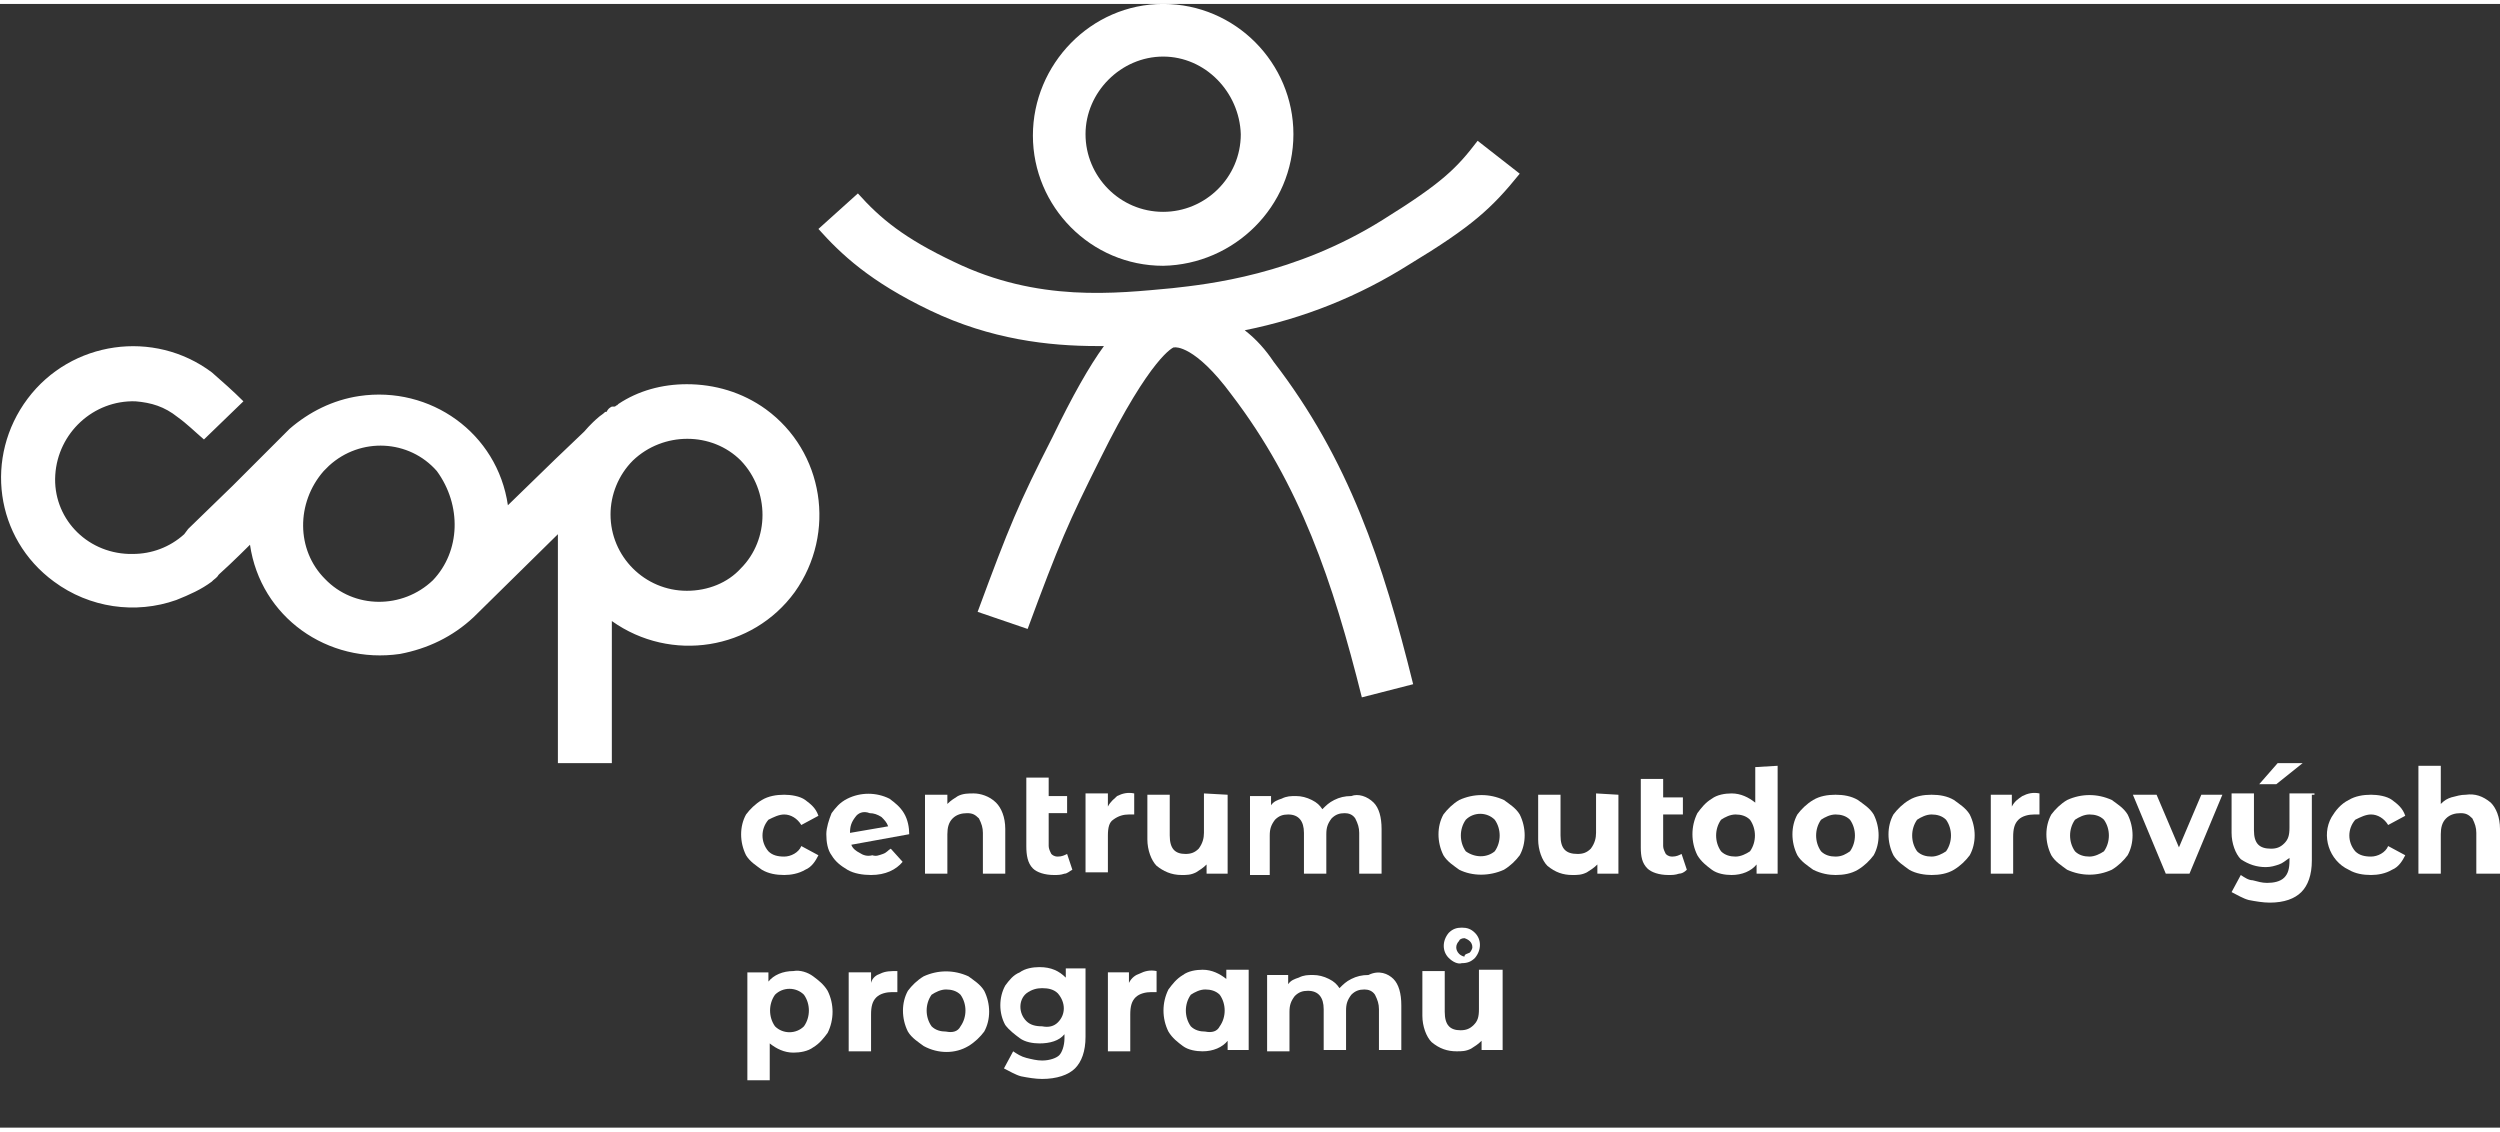 <?xml version="1.0" encoding="utf-8"?>
<!-- Generator: Adobe Illustrator 25.2.3, SVG Export Plug-In . SVG Version: 6.00 Build 0)  -->
<svg version="1.1" id="Vrstva_1" xmlns="http://www.w3.org/2000/svg" xmlns:xlink="http://www.w3.org/1999/xlink" x="0px" y="0px"
	 viewBox="0 0 190 85.4" width="190" height="86" style="enable-background:new 0 0 190 85.4;" xml:space="preserve">
<rect x="0" y="0" width="190" height="85.4" fill="#333333" stroke="none"/>
<style type="text/css">
	.st0{fill:#FFFFFF;}
</style>
<g>
	<path class="st0" d="M52.2,28.9c-1.9,0-3.7,0.5-5.2,1.5l-0.1,0.1c-0.1,0-0.1,0.1-0.2,0.1h-0.2c-0.2,0.1-0.3,0.2-0.4,0.4L46,31
		c-0.2,0.2-0.4,0.3-0.5,0.4l0,0c-0.6,0.5-1.1,1.1-1.1,1.1l-2.2,2.1l-3.6,3.5c-0.8-5.5-5.9-9.1-11.3-8.3c-2,0.3-3.8,1.2-5.3,2.5
		c-0.1,0.1-0.1,0.1-0.2,0.2l-0.3,0.3L21,33.3L19.3,35l-1,1l-0.6,0.6l0,0l-3.4,3.3L14,40.3c-1.1,1-2.5,1.5-3.9,1.5
		c-0.1,0-0.2,0-0.3,0C6.5,41.7,4,39,4.2,35.8c0.2-3.2,2.9-5.7,6.1-5.6c1.2,0.1,2.2,0.4,3.2,1.2c0.7,0.5,1.3,1.1,2,1.7l3-2.9
		c-0.8-0.8-1.6-1.5-2.4-2.2c-4.4-3.3-10.7-2.4-14,2s-2.5,10.6,2,13.9c2.7,2,6.2,2.5,9.3,1.4c1-0.4,1.9-0.8,2.7-1.4l0.1-0.1
		c0.1-0.1,0.3-0.2,0.4-0.4l0.1-0.1c0.9-0.8,2.3-2.2,2.3-2.2c0.8,5.5,5.9,9.1,11.4,8.3c2.1-0.4,4-1.3,5.6-2.8l0,0l6.4-6.3v17.4h4.1
		V46.9c4.5,3.2,10.7,2.2,13.9-2.2c3.2-4.5,2.2-10.7-2.2-13.9C56.4,29.5,54.3,28.9,52.2,28.9L52.2,28.9z M32.9,43.8
		c-2.3,2.2-6,2.2-8.2-0.1c-2.2-2.2-2.2-5.8-0.1-8.2l0.4-0.4c2.4-2.2,6.1-2,8.2,0.4C35.1,38.1,35,41.6,32.9,43.8L32.9,43.8z
		 M52.2,44.6c-3.2,0-5.8-2.6-5.8-5.8c0-1.5,0.6-3,1.7-4.1l0,0c2.3-2.2,6-2.2,8.2,0c2.2,2.3,2.2,6,0,8.2C55.3,44,53.8,44.6,52.2,44.6
		z"/>
	<path class="st0" d="M17.9,35.9L17.9,35.9L17.9,35.9z"/>
	<path class="st0" d="M115.5,12.9l-3.2-2.5c-1.6,2.1-2.7,3.2-7.2,6c-6.7,4.2-13.3,4.9-16,5.2c-4.3,0.4-10.2,1.1-16.6-2
		c-3.8-1.8-5.6-3.3-7.3-5.2l-3,2.7c1.7,1.9,3.9,4,8.5,6.2c4.6,2.2,9,2.7,12.7,2.7c0.2,0,0.4,0,0.5,0c-1.1,1.5-2.4,3.8-3.9,6.9
		c-2.6,5.1-3.3,6.8-5.7,13.3l3.8,1.3c2.4-6.5,3.1-8.1,5.5-12.9c3.9-7.9,5.6-8.5,5.6-8.5h0.1c0,0,1.5-0.2,4.3,3.6
		c5.2,6.8,7.7,14.2,9.9,23l3.9-1c-2.3-9.3-4.9-17.1-10.6-24.5c-0.6-0.9-1.3-1.7-2.2-2.4c4.5-0.9,8.7-2.6,12.5-5
		C111.9,16.9,113.4,15.5,115.5,12.9z"/>
	<path class="st0" d="M88.4,19.9c-5.5,0-9.9-4.5-9.9-9.9S82.9,0,88.4,0s9.9,4.5,9.9,9.9l0,0C98.3,15.4,93.8,19.8,88.4,19.9z M88.4,4
		c-3.2,0-5.9,2.7-5.9,5.9s2.6,5.9,5.9,5.9c3.2,0,5.9-2.6,5.9-5.9l0,0C94.2,6.7,91.6,4,88.4,4z"/>
	<path class="st0" d="M57.9,65.8c-0.4-0.3-0.9-0.6-1.2-1.1c-0.5-1-0.5-2.2,0-3.1c0.3-0.4,0.7-0.8,1.2-1.1c0.5-0.3,1.1-0.4,1.7-0.4
		c0.5,0,1.2,0.1,1.6,0.4c0.4,0.3,0.8,0.6,1,1.2l-1.3,0.7c-0.3-0.5-0.8-0.8-1.3-0.8c-0.4,0-0.8,0.2-1.2,0.4c-0.6,0.7-0.6,1.7,0,2.4
		c0.3,0.3,0.7,0.4,1.2,0.4c0.5,0,1.1-0.3,1.3-0.8l1.3,0.7c-0.2,0.4-0.5,0.9-1,1.1c-0.5,0.3-1.1,0.4-1.6,0.4
		C59,66.2,58.4,66.1,57.9,65.8z"/>
	<path class="st0" d="M67.1,64.6c0.3-0.1,0.4-0.3,0.6-0.4l0.9,1c-0.5,0.6-1.3,1-2.4,1c-0.6,0-1.3-0.1-1.8-0.4
		c-0.5-0.3-0.9-0.6-1.2-1.1c-0.3-0.4-0.4-1-0.4-1.6c0-0.5,0.2-1.1,0.4-1.6c0.3-0.4,0.6-0.8,1.2-1.1c1-0.5,2.2-0.5,3.2,0
		c0.4,0.3,0.8,0.6,1.1,1.1s0.4,1.1,0.4,1.6l-4.4,0.8c0.1,0.3,0.4,0.5,0.6,0.6c0.3,0.2,0.6,0.3,1,0.2C66.6,64.8,66.8,64.7,67.1,64.6z
		 M65,61.8c-0.3,0.4-0.4,0.7-0.4,1.2l2.9-0.5c-0.1-0.3-0.3-0.5-0.5-0.7c-0.3-0.2-0.6-0.3-0.9-0.3C65.6,61.3,65.2,61.5,65,61.8
		L65,61.8z"/>
	<path class="st0" d="M75.7,60.7c0.4,0.4,0.7,1.1,0.7,2v3.4h-1.7v-3.1c0-0.4-0.1-0.7-0.3-1.1c-0.3-0.3-0.5-0.4-0.9-0.4
		c-0.4,0-0.8,0.1-1.1,0.4c-0.3,0.3-0.4,0.7-0.4,1.2v3h-1.7v-6H72v0.7c0.3-0.3,0.5-0.4,0.8-0.6C73.2,60,73.6,60,74,60
		C74.5,60,75.2,60.2,75.7,60.7z"/>
	<path class="st0" d="M81.5,65.8c-0.2,0.1-0.4,0.3-0.6,0.3c-0.3,0.1-0.5,0.1-0.8,0.1c-0.7,0-1.3-0.2-1.6-0.5
		C78.1,65.3,78,64.7,78,64v-5.2h1.7v1.4h1.4v1.3h-1.4V64c0,0.2,0.1,0.4,0.2,0.6c0.2,0.2,0.4,0.2,0.5,0.2c0.3,0,0.5-0.1,0.7-0.2
		L81.5,65.8z"/>
	<path class="st0" d="M84.9,60.2c0.4-0.2,0.8-0.3,1.3-0.2v1.6c-0.2,0-0.4,0-0.4,0c-0.4,0-0.8,0.1-1.2,0.4c-0.3,0.2-0.4,0.6-0.4,1.2
		v2.8h-1.7v-6h1.7V61C84.4,60.6,84.7,60.4,84.9,60.2z"/>
	<path class="st0" d="M93.3,60.1v6h-1.6v-0.7c-0.3,0.3-0.5,0.4-0.8,0.6c-0.4,0.2-0.7,0.2-1.1,0.2c-0.8,0-1.4-0.3-1.9-0.7
		c-0.4-0.4-0.7-1.2-0.7-2v-3.4h1.7v3.1c0,1,0.4,1.4,1.2,1.4c0.4,0,0.7-0.1,1-0.4c0.3-0.4,0.4-0.8,0.4-1.2v-3L93.3,60.1L93.3,60.1z"
		/>
	<path class="st0" d="M104.4,60.7c0.4,0.4,0.6,1.1,0.6,2v3.4h-1.7v-3.1c0-0.4-0.1-0.7-0.3-1.1c-0.2-0.3-0.5-0.4-0.8-0.4
		c-0.4,0-0.7,0.1-1,0.4c-0.3,0.4-0.4,0.7-0.4,1.2v3h-1.7v-3.1c0-0.9-0.4-1.4-1.2-1.4c-0.4,0-0.7,0.1-1,0.4c-0.3,0.4-0.4,0.7-0.4,1.2
		v3H95v-6h1.6v0.7c0.2-0.3,0.5-0.4,0.8-0.5c0.4-0.2,0.7-0.2,1.1-0.2c0.4,0,0.8,0.1,1.2,0.3c0.4,0.2,0.6,0.4,0.8,0.7
		c0.3-0.3,0.5-0.5,0.9-0.7c0.4-0.2,0.8-0.3,1.3-0.3C103.2,60,103.9,60.2,104.4,60.7z"/>
	<path class="st0" d="M110.9,65.8c-0.4-0.3-0.9-0.6-1.2-1.1c-0.5-1-0.5-2.2,0-3.1c0.3-0.4,0.7-0.8,1.2-1.1c1.1-0.5,2.3-0.5,3.4,0
		c0.4,0.3,0.9,0.6,1.2,1.1c0.5,1,0.5,2.2,0,3.1c-0.3,0.4-0.7,0.8-1.2,1.1C113.2,66.3,111.9,66.3,110.9,65.8z M113.6,64.4
		c0.5-0.7,0.5-1.7,0-2.4c-0.6-0.6-1.6-0.6-2.2,0c-0.5,0.7-0.5,1.7,0,2.4C112.1,64.9,113,64.9,113.6,64.4z"/>
	<path class="st0" d="M123,60.1v6h-1.6v-0.7c-0.3,0.3-0.5,0.4-0.8,0.6c-0.4,0.2-0.7,0.2-1.1,0.2c-0.7,0-1.3-0.2-1.9-0.7
		c-0.4-0.4-0.7-1.2-0.7-2v-3.4h1.7v3.1c0,1,0.4,1.4,1.3,1.4c0.4,0,0.7-0.1,1-0.4c0.3-0.4,0.4-0.8,0.4-1.2v-3L123,60.1L123,60.1z"/>
	<path class="st0" d="M128.2,65.8c-0.2,0.2-0.4,0.3-0.6,0.3c-0.3,0.1-0.5,0.1-0.8,0.1c-0.7,0-1.3-0.2-1.6-0.5
		c-0.4-0.4-0.5-0.9-0.5-1.6v-5.2h1.7v1.4h1.5v1.3h-1.5V64c0,0.2,0.1,0.4,0.2,0.6c0.2,0.2,0.4,0.2,0.5,0.2c0.3,0,0.5-0.1,0.7-0.2
		L128.2,65.8z"/>
	<path class="st0" d="M135.1,57.9v8.2h-1.6v-0.7c-0.4,0.5-1.1,0.8-1.9,0.8c-0.5,0-1.1-0.1-1.5-0.4s-0.8-0.6-1.1-1.1
		c-0.5-1-0.5-2.2,0-3.2c0.3-0.4,0.6-0.8,1.1-1.1c0.4-0.3,1-0.4,1.5-0.4c0.7,0,1.3,0.3,1.8,0.7V58L135.1,57.9L135.1,57.9z M133,64.4
		c0.5-0.7,0.5-1.7,0-2.4c-0.3-0.3-0.7-0.4-1.1-0.4c-0.4,0-0.8,0.2-1.1,0.4c-0.5,0.7-0.5,1.7,0,2.4c0.3,0.3,0.7,0.4,1.1,0.4
		S132.7,64.6,133,64.4L133,64.4z"/>
	<path class="st0" d="M137.8,65.8c-0.4-0.3-0.9-0.6-1.2-1.1c-0.5-1-0.5-2.2,0-3.1c0.3-0.4,0.7-0.8,1.2-1.1c0.5-0.3,1.1-0.4,1.7-0.4
		c0.6,0,1.2,0.1,1.7,0.4c0.4,0.3,0.9,0.6,1.2,1.1c0.5,1,0.5,2.2,0,3.1c-0.3,0.4-0.7,0.8-1.2,1.1c-0.5,0.3-1.1,0.4-1.7,0.4
		C139,66.2,138.4,66.1,137.8,65.8z M140.6,64.4c0.5-0.7,0.5-1.7,0-2.4c-0.3-0.3-0.7-0.4-1.1-0.4c-0.4,0-0.8,0.2-1.1,0.4
		c-0.5,0.7-0.5,1.7,0,2.4c0.3,0.3,0.7,0.4,1.1,0.4C140,64.8,140.3,64.6,140.6,64.4z"/>
	<path class="st0" d="M145.1,65.8c-0.4-0.3-0.9-0.6-1.2-1.1c-0.5-1-0.5-2.2,0-3.1c0.3-0.4,0.7-0.8,1.2-1.1c0.5-0.3,1.1-0.4,1.7-0.4
		c0.6,0,1.2,0.1,1.7,0.4c0.4,0.3,0.9,0.6,1.2,1.1c0.5,1,0.5,2.2,0,3.1c-0.3,0.4-0.7,0.8-1.2,1.1c-0.5,0.3-1.1,0.4-1.7,0.4
		C146.3,66.2,145.6,66.1,145.1,65.8z M147.9,64.4c0.5-0.7,0.5-1.7,0-2.4c-0.3-0.3-0.7-0.4-1.1-0.4c-0.4,0-0.8,0.2-1.1,0.4
		c-0.5,0.7-0.5,1.7,0,2.4c0.3,0.3,0.7,0.4,1.1,0.4C147.2,64.8,147.6,64.6,147.9,64.4L147.9,64.4z"/>
	<path class="st0" d="M153.7,60.2c0.4-0.2,0.8-0.3,1.3-0.2v1.6c-0.2,0-0.4,0-0.4,0c-0.4,0-0.9,0.1-1.2,0.4c-0.3,0.3-0.4,0.7-0.4,1.3
		v2.8h-1.7v-6h1.6V61C153.1,60.6,153.4,60.4,153.7,60.2z"/>
	<path class="st0" d="M157.1,65.8c-0.4-0.3-0.9-0.6-1.2-1.1c-0.5-1-0.5-2.2,0-3.1c0.3-0.4,0.7-0.8,1.2-1.1c1.1-0.5,2.3-0.5,3.4,0
		c0.4,0.3,0.9,0.6,1.2,1.1c0.5,1,0.5,2.2,0,3.1c-0.3,0.4-0.7,0.8-1.2,1.1C159.4,66.3,158.2,66.3,157.1,65.8z M159.9,64.4
		c0.5-0.7,0.5-1.7,0-2.4c-0.3-0.3-0.7-0.4-1.1-0.4c-0.4,0-0.8,0.2-1.1,0.4c-0.5,0.7-0.5,1.7,0,2.4c0.3,0.3,0.7,0.4,1.1,0.4
		S159.6,64.6,159.9,64.4z"/>
	<path class="st0" d="M168.9,60.1l-2.5,6h-1.8l-2.5-6h1.8l1.7,4l1.7-4H168.9z"/>
	<path class="st0" d="M175.7,60.1v5c0,1.1-0.3,1.9-0.8,2.4c-0.5,0.5-1.3,0.8-2.4,0.8c-0.5,0-1.1-0.1-1.6-0.2
		c-0.4-0.1-0.9-0.4-1.3-0.6l0.7-1.3c0.3,0.2,0.6,0.4,0.9,0.4c0.4,0.1,0.7,0.2,1.1,0.2c0.5,0,1-0.1,1.3-0.4c0.3-0.3,0.4-0.7,0.4-1.3
		v-0.2c-0.3,0.2-0.5,0.4-0.8,0.5c-0.3,0.1-0.6,0.2-1,0.2c-0.7,0-1.3-0.2-1.9-0.6c-0.4-0.4-0.7-1.2-0.7-2v-3h1.7v2.8
		c0,1,0.4,1.4,1.3,1.4c0.4,0,0.7-0.1,1-0.4c0.3-0.3,0.4-0.6,0.4-1.2v-2.6h1.9V60.1z M173.1,57.7h1.9l-2,1.6h-1.3L173.1,57.7z"/>
	<path class="st0" d="M178.5,65.8c-1.5-0.7-2.1-2.6-1.3-4c0.3-0.5,0.7-1,1.3-1.3c0.5-0.3,1.1-0.4,1.7-0.4c0.5,0,1.2,0.1,1.6,0.4
		c0.4,0.3,0.8,0.6,1,1.2l-1.3,0.7c-0.3-0.5-0.8-0.8-1.3-0.8c-0.4,0-0.8,0.2-1.2,0.4c-0.6,0.7-0.6,1.7,0,2.4c0.3,0.3,0.7,0.4,1.2,0.4
		c0.5,0,1.1-0.3,1.3-0.8l1.3,0.7c-0.2,0.4-0.5,0.9-1,1.1c-0.5,0.3-1.1,0.4-1.6,0.4C179.6,66.2,179,66.1,178.5,65.8z"/>
	<path class="st0" d="M189.3,60.7c0.4,0.4,0.7,1.1,0.7,2v3.4h-1.8v-3.1c0-0.4-0.1-0.7-0.3-1.1c-0.3-0.3-0.5-0.4-0.9-0.4
		c-0.4,0-0.8,0.1-1.1,0.4c-0.3,0.3-0.4,0.7-0.4,1.2v3h-1.7v-8.2h1.7v2.9c0.3-0.3,0.5-0.4,0.8-0.5c0.4-0.1,0.7-0.2,1.1-0.2
		C188.1,60,188.7,60.2,189.3,60.7z"/>
	<path class="st0" d="M61.8,73.9c0.4,0.3,0.8,0.6,1.1,1.1c0.5,1,0.5,2.2,0,3.2c-0.3,0.4-0.6,0.8-1.1,1.1c-0.4,0.3-1,0.4-1.5,0.4
		c-0.7,0-1.3-0.3-1.8-0.7v2.8h-1.7v-8.2h1.6v0.7c0.4-0.5,1.1-0.8,1.9-0.8C60.8,73.4,61.4,73.6,61.8,73.9z M61.1,77.7
		c0.5-0.7,0.5-1.7,0-2.4c-0.6-0.6-1.6-0.6-2.2,0c-0.5,0.7-0.5,1.7,0,2.4C59.5,78.3,60.5,78.3,61.1,77.7z"/>
	<path class="st0" d="M66.9,73.7c0.4-0.2,0.8-0.2,1.3-0.2v1.6c-0.2,0-0.4,0-0.4,0c-0.4,0-0.9,0.1-1.2,0.4c-0.3,0.3-0.4,0.7-0.4,1.3
		v2.8h-1.7v-6h1.7v0.8C66.3,74,66.6,73.8,66.9,73.7z"/>
	<path class="st0" d="M70.2,79.2c-0.4-0.3-0.9-0.6-1.2-1.1c-0.5-1-0.5-2.2,0-3.1c0.3-0.4,0.7-0.8,1.2-1.1c1.1-0.5,2.3-0.5,3.4,0
		c0.4,0.3,0.9,0.6,1.2,1.1c0.5,1,0.5,2.2,0,3.1c-0.3,0.4-0.7,0.8-1.2,1.1C72.6,79.8,71.3,79.8,70.2,79.2z M73,77.7
		c0.5-0.7,0.5-1.7,0-2.4c-0.3-0.3-0.7-0.4-1.1-0.4c-0.4,0-0.8,0.2-1.1,0.4c-0.5,0.7-0.5,1.7,0,2.4c0.3,0.3,0.7,0.4,1.1,0.4
		C72.4,78.2,72.8,78.1,73,77.7L73,77.7z"/>
	<path class="st0" d="M82.5,73.5v5c0,1.1-0.3,1.9-0.8,2.4c-0.5,0.5-1.4,0.8-2.5,0.8c-0.5,0-1.1-0.1-1.6-0.2
		c-0.4-0.1-0.9-0.4-1.3-0.6l0.7-1.3c0.3,0.2,0.6,0.4,1,0.5c0.4,0.1,0.8,0.2,1.2,0.2c0.6,0,1.1-0.2,1.3-0.4s0.4-0.7,0.4-1.3v-0.3
		c-0.4,0.5-1.1,0.7-1.9,0.7c-0.5,0-1.1-0.1-1.5-0.4c-0.4-0.3-0.8-0.6-1.1-1c-0.5-0.9-0.5-2.1,0-3c0.3-0.4,0.6-0.8,1.1-1
		c0.4-0.3,1-0.4,1.5-0.4c0.9,0,1.5,0.3,2,0.8v-0.7H82.5z M80.4,77.4c0.6-0.6,0.6-1.5,0-2.2l0,0c-0.3-0.3-0.7-0.4-1.2-0.4
		c-0.4,0-0.8,0.1-1.2,0.4c-0.6,0.5-0.6,1.5,0,2.1l0,0c0.3,0.3,0.7,0.4,1.2,0.4C79.7,77.8,80.1,77.7,80.4,77.4z"/>
	<path class="st0" d="M86.6,73.7c0.4-0.2,0.8-0.3,1.3-0.2v1.6c-0.2,0-0.4,0-0.4,0c-0.4,0-0.9,0.1-1.2,0.4c-0.3,0.3-0.4,0.7-0.4,1.3
		v2.8h-1.7v-6h1.6v0.8C86,74,86.3,73.8,86.6,73.7z"/>
	<path class="st0" d="M94.9,73.5v6h-1.6v-0.7c-0.4,0.5-1.1,0.8-1.9,0.8c-0.5,0-1.1-0.1-1.5-0.4c-0.4-0.3-0.8-0.6-1.1-1.1
		c-0.5-1-0.5-2.2,0-3.2c0.3-0.4,0.6-0.8,1.1-1.1c0.4-0.3,1-0.4,1.5-0.4c0.7,0,1.3,0.3,1.8,0.7v-0.7H94.9z M92.7,77.7
		c0.5-0.7,0.5-1.7,0-2.4c-0.3-0.3-0.7-0.4-1.1-0.4c-0.4,0-0.8,0.2-1.1,0.4c-0.5,0.7-0.5,1.7,0,2.4c0.3,0.3,0.7,0.4,1.1,0.4
		C92.1,78.2,92.5,78.1,92.7,77.7L92.7,77.7z"/>
	<path class="st0" d="M105.9,74.1c0.4,0.4,0.6,1.1,0.6,2v3.4h-1.7v-3.1c0-0.4-0.1-0.7-0.3-1.1c-0.2-0.3-0.5-0.4-0.8-0.4
		c-0.4,0-0.7,0.1-1,0.4c-0.3,0.4-0.4,0.7-0.4,1.2v3h-1.7v-3.1c0-0.9-0.4-1.4-1.2-1.4c-0.4,0-0.7,0.1-1,0.4c-0.3,0.4-0.4,0.7-0.4,1.2
		v3h-1.7v-5.8h1.6v0.7c0.2-0.3,0.5-0.4,0.8-0.5c0.4-0.2,0.7-0.2,1.1-0.2c0.4,0,0.8,0.1,1.2,0.3c0.4,0.2,0.6,0.4,0.8,0.7
		c0.3-0.3,0.5-0.5,0.9-0.7s0.8-0.3,1.3-0.3C104.8,73.4,105.5,73.7,105.9,74.1z"/>
	<path class="st0" d="M114.2,73.5v6h-1.6v-0.7c-0.3,0.3-0.5,0.4-0.8,0.6c-0.4,0.2-0.7,0.2-1.1,0.2c-0.7,0-1.3-0.2-1.9-0.7
		c-0.4-0.4-0.7-1.2-0.7-2v-3.4h1.7v3.1c0,1,0.4,1.4,1.2,1.4c0.4,0,0.7-0.1,1-0.4c0.3-0.3,0.4-0.6,0.4-1.2v-3H114.2z M110.1,72.5
		c-0.5-0.5-0.5-1.3,0-1.9l0,0c0.3-0.3,0.6-0.4,1-0.4s0.7,0.1,1,0.4c0.5,0.5,0.5,1.3,0,1.9l0,0c-0.3,0.3-0.6,0.4-1,0.4
		C110.8,73,110.4,72.8,110.1,72.5z M111.7,72.1c0.1-0.1,0.2-0.3,0.2-0.4c0-0.4-0.3-0.6-0.6-0.7l0,0c-0.2,0-0.4,0.1-0.4,0.2
		c-0.3,0.3-0.3,0.7,0,1c0.1,0.1,0.3,0.2,0.4,0.2C111.3,72.2,111.5,72.2,111.7,72.1z"/>
</g>
</svg>
